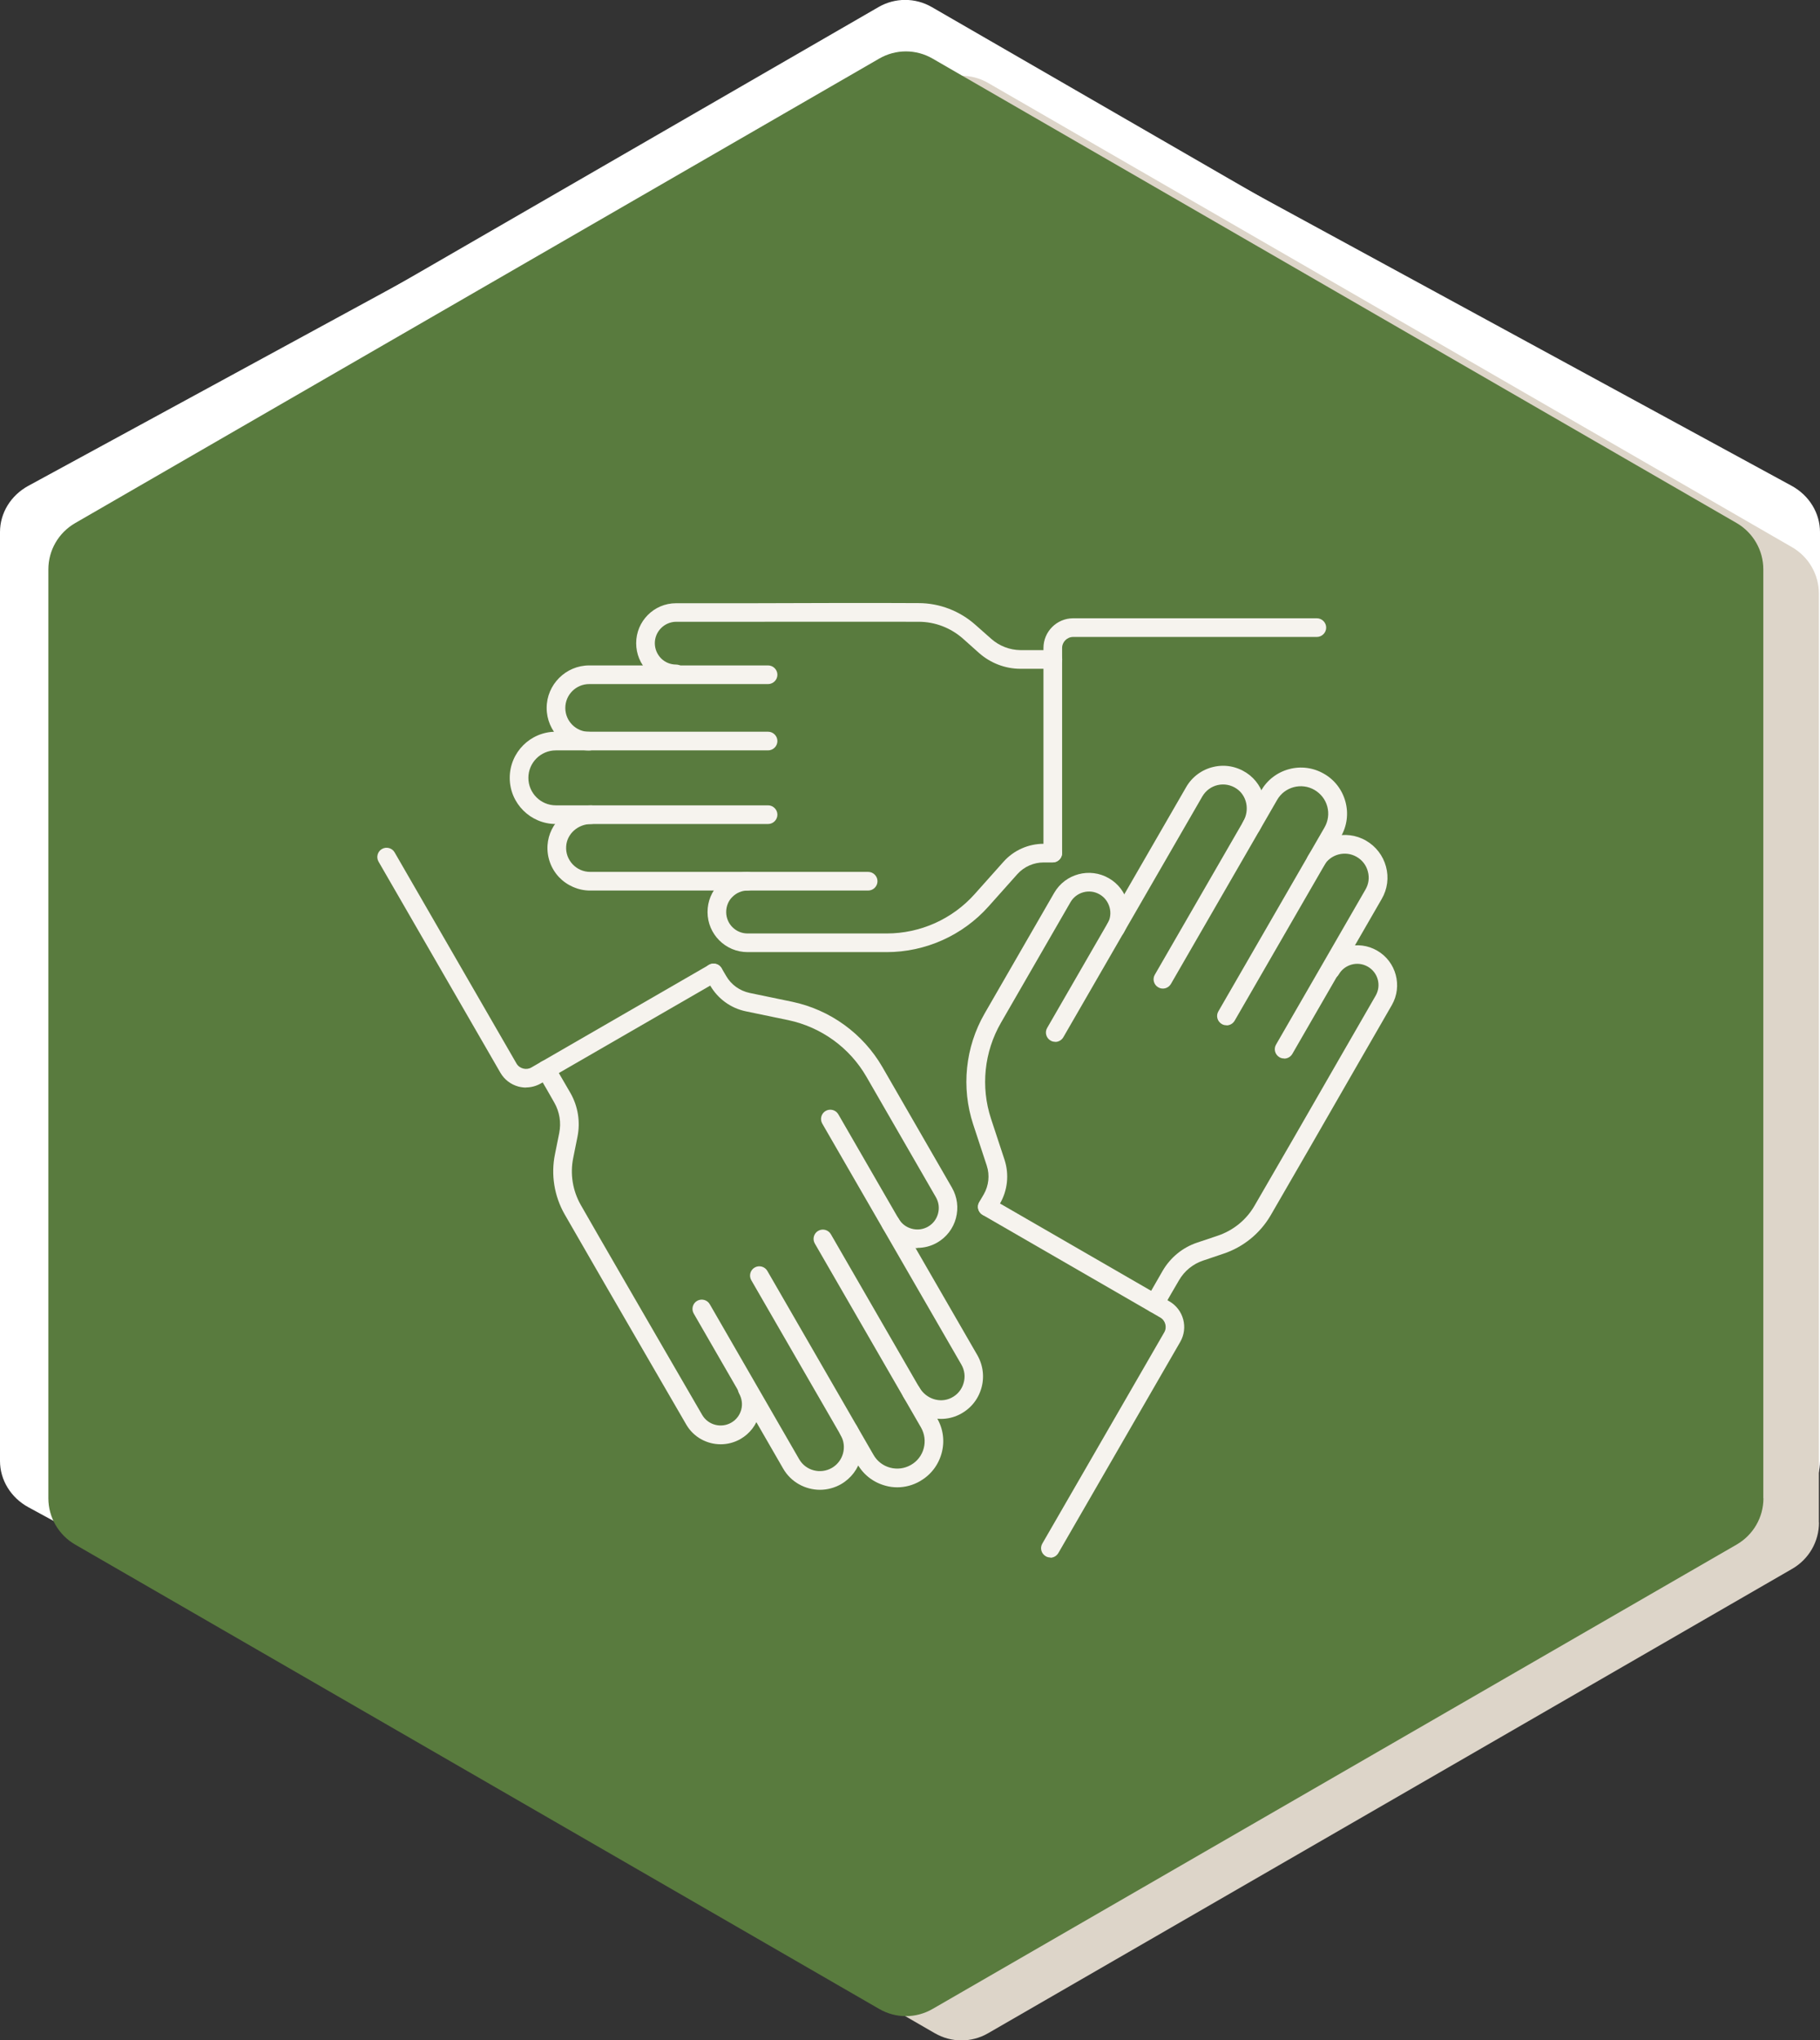 <?xml version="1.0" encoding="UTF-8"?><svg id="Capa_1" xmlns="http://www.w3.org/2000/svg" viewBox="0 0 146.39 164.04"><rect x="0" y="0" width="146.39" height="164.04" fill="#333333" stroke="none"/><defs><style>.cls-1{fill:#f6f3ee;}.cls-1,.cls-2,.cls-3,.cls-4{stroke-width:0px;}.cls-2{fill:#597b3e;}.cls-3{fill:#ddd5c9;}.cls-4{fill:#fff;}</style></defs><path class="cls-4" d="m141.78,116.32V41.63c0-1.53-.82-2.95-2.15-3.72L74.95.57c-1.33-.77-2.96-.77-4.29,0L5.99,37.92c-1.33.77-2.15,2.18-2.15,3.72v74.68c0,1.53.82,2.95,2.15,3.72l64.68,37.34c1.33.77,2.96.77,4.29,0l64.68-37.34c1.33-.77,2.15-2.18,2.15-3.72Z"/><path class="cls-4" d="m146.39,117.46V42.78c0-1.53-.87-2.95-2.28-3.72L75.47,1.72c-1.41-.77-3.14-.77-4.55,0L2.28,39.06c-1.41.77-2.28,2.18-2.28,3.72v74.68c0,1.53.87,2.95,2.28,3.72l68.64,37.34c1.41.77,3.14.77,4.55,0l68.64-37.34c1.41-.77,2.28-2.18,2.28-3.72Z"/><path class="cls-3" d="m146.3,122.41V47.72c0-1.53-.82-2.95-2.15-3.72L79.48,6.67c-1.33-.77-2.96-.77-4.29,0L10.51,44.01c-1.33.77-2.15,2.18-2.15,3.72v74.68c0,1.53.82,2.95,2.15,3.72l64.68,37.34c1.33.77,2.96.77,4.29,0l64.68-37.34c1.33-.77,2.15-2.18,2.15-3.72Z"/><path class="cls-2" d="m141.83,120.46V45.77c0-1.53-.82-2.95-2.15-3.72L75.01,4.71c-1.33-.77-2.96-.77-4.29,0L6.04,42.06c-1.33.77-2.15,2.18-2.15,3.72v74.68c0,1.53.82,2.95,2.15,3.72l64.68,37.34c1.33.77,2.96.77,4.29,0l64.68-37.34c1.33-.77,2.15-2.18,2.15-3.72Z"/><path class="cls-1" d="m79.4,97.77c-.13,0-.26-.03-.37-.1-.36-.21-.48-.67-.27-1.02l.37-.63c.4-.7.49-1.54.24-2.3l-1.09-3.31c-.98-2.97-.64-6.23.92-8.93l5.59-9.69c.89-1.54,2.86-2.07,4.4-1.18.75.43,1.28,1.13,1.5,1.96.22.83.11,1.7-.32,2.45-.21.36-.67.48-1.02.27-.36-.21-.48-.67-.27-1.02.23-.4.29-.86.17-1.31-.12-.44-.4-.82-.8-1.05-.82-.48-1.88-.19-2.35.63l-5.59,9.69c-1.35,2.34-1.64,5.15-.8,7.71l1.09,3.31c.38,1.17.25,2.45-.37,3.52l-.37.64c-.14.24-.39.38-.65.38Z"/><path class="cls-1" d="m92.88,105.55c-.12,0-.25-.03-.37-.1-.36-.2-.49-.66-.29-1.02.46-.81.93-1.62,1.31-2.28.62-1.05,1.59-1.85,2.75-2.24l1.64-.55c1.26-.42,2.32-1.27,2.98-2.41,1.77-3.04,4.33-7.48,6.81-11.8l2.94-5.1c.47-.82.19-1.86-.63-2.33-.4-.23-.86-.29-1.3-.17-.44.12-.81.4-1.04.8-.21.36-.67.48-1.02.28-.36-.21-.48-.67-.28-1.02.43-.74,1.12-1.27,1.95-1.5.84-.22,1.7-.11,2.44.32,1.53.88,2.06,2.85,1.18,4.38l-2.94,5.1c-2.48,4.32-5.04,8.76-6.81,11.81-.85,1.45-2.2,2.55-3.8,3.08l-1.63.55c-.81.27-1.5.83-1.93,1.57-.38.65-.85,1.45-1.3,2.25-.14.24-.39.38-.65.38Z"/><path class="cls-1" d="m84.87,83.76c-.13,0-.26-.03-.37-.1-.36-.21-.48-.67-.27-1.02l11.18-19.36c.47-.82,1.27-1.41,2.19-1.62.93-.22,1.88-.04,2.68.49,1.5,1,1.94,3.04,1.01,4.64-.21.36-.67.48-1.02.27-.36-.21-.48-.67-.27-1.02.53-.92.29-2.08-.55-2.64-.45-.3-.99-.4-1.51-.28-.52.12-.96.45-1.23.91l-11.18,19.36c-.14.24-.39.38-.65.38Z"/><path class="cls-1" d="m98.64,82.43c-.13,0-.26-.03-.37-.1-.36-.21-.48-.67-.27-1.02l8.54-14.79c.29-.51.37-1.1.22-1.67s-.52-1.04-1.03-1.34c-1.05-.61-2.41-.25-3.01.81l-8.54,14.79c-.21.36-.67.48-1.02.27-.36-.21-.48-.67-.27-1.02l8.54-14.79c.5-.86,1.29-1.47,2.25-1.73.96-.26,1.96-.12,2.81.37.86.49,1.47,1.29,1.73,2.25.26.96.12,1.96-.37,2.81l-8.54,14.79c-.14.24-.39.38-.65.38Z"/><path class="cls-1" d="m103.28,85.1c-.13,0-.26-.03-.37-.1-.36-.21-.48-.67-.27-1.02l7.19-12.46c.26-.45.33-.96.19-1.46-.13-.5-.45-.91-.9-1.17-.92-.53-2.1-.21-2.63.7-.21.36-.67.48-1.02.27-.36-.21-.48-.67-.27-1.02.95-1.63,3.04-2.2,4.68-1.25.79.46,1.36,1.2,1.6,2.08.24.88.12,1.81-.34,2.6l-7.19,12.46c-.14.24-.39.38-.65.38Z"/><path class="cls-1" d="m84.48,125.22c-.13,0-.26-.03-.37-.1-.36-.21-.48-.67-.27-1.02l9.8-16.97c.25-.42.1-.97-.33-1.21l-14.27-8.24c-.36-.21-.48-.67-.27-1.02.21-.36.66-.48,1.02-.27l14.27,8.24c1.14.66,1.53,2.12.87,3.26l-9.8,16.97c-.14.24-.39.38-.65.38Z"/><path class="cls-1" d="m73.8,100.35c-.28,0-.56-.04-.84-.11-.83-.22-1.53-.76-1.96-1.5-.21-.36-.08-.82.27-1.02.36-.21.82-.08,1.02.27.23.4.6.68,1.05.8.45.12.91.06,1.31-.17.4-.23.68-.6.8-1.05s.06-.91-.17-1.31l-5.59-9.69c-1.35-2.34-3.64-3.99-6.28-4.55l-3.42-.71c-1.21-.25-2.25-1.01-2.87-2.08l-.37-.64c-.21-.36-.08-.82.27-1.02.36-.21.82-.08,1.02.27l.37.63c.4.7,1.09,1.19,1.88,1.36l3.42.71c3.06.64,5.71,2.56,7.27,5.26l5.59,9.69c.43.75.54,1.61.32,2.45-.22.83-.76,1.53-1.5,1.96-.5.29-1.05.43-1.61.43Z"/><path class="cls-1" d="m57.97,116.12c-1.11,0-2.19-.57-2.78-1.6l-2.9-5c-2.52-4.34-5.11-8.82-6.88-11.9-.83-1.46-1.11-3.18-.77-4.83l.34-1.69c.17-.84.03-1.71-.4-2.46-.37-.65-.83-1.46-1.3-2.25-.21-.36-.09-.82.26-1.03.36-.21.82-.09,1.03.26.47.8.94,1.62,1.32,2.27.6,1.06.8,2.3.56,3.5l-.34,1.69c-.27,1.3-.05,2.64.6,3.79,1.76,3.08,4.36,7.55,6.87,11.89l2.9,5c.47.81,1.52,1.09,2.34.62.4-.23.68-.6.8-1.04.12-.44.05-.9-.17-1.3-.21-.36-.08-.82.28-1.02.36-.21.82-.08,1.02.28.43.74.54,1.61.32,2.44-.23.83-.76,1.52-1.5,1.95-.5.29-1.06.43-1.6.43Z"/><path class="cls-1" d="m75.71,114.08c-1.21,0-2.4-.65-3.05-1.78-.21-.36-.08-.82.27-1.02.36-.21.82-.08,1.02.27.53.92,1.66,1.29,2.56.84.49-.24.84-.66.99-1.17.16-.52.09-1.06-.18-1.52l-11.18-19.36c-.21-.36-.08-.82.27-1.02.36-.21.82-.08,1.02.27l11.18,19.36c.47.82.59,1.8.31,2.71-.28.92-.9,1.65-1.77,2.08-.47.23-.97.34-1.47.34Z"/><path class="cls-1" d="m72.18,119.58c-.32,0-.65-.04-.96-.13-.96-.26-1.76-.87-2.25-1.73l-8.54-14.79c-.21-.36-.08-.82.27-1.02.36-.21.82-.08,1.02.27l8.54,14.79c.29.51.77.88,1.34,1.03.57.15,1.16.07,1.67-.22.51-.29.88-.77,1.03-1.34.15-.57.07-1.16-.22-1.67l-8.54-14.79c-.21-.36-.08-.82.27-1.02.36-.21.82-.08,1.02.27l8.54,14.79c.5.86.63,1.86.37,2.81-.26.96-.87,1.75-1.73,2.25-.57.33-1.2.5-1.85.5Z"/><path class="cls-1" d="m65.96,119.78c-1.18,0-2.34-.61-2.97-1.71l-7.19-12.46c-.21-.36-.08-.82.27-1.02.36-.21.82-.08,1.02.27l7.19,12.46c.53.92,1.71,1.23,2.63.7.92-.53,1.24-1.71.71-2.63-.21-.36-.08-.82.27-1.02.36-.21.82-.08,1.02.27.94,1.64.38,3.73-1.25,4.68-.54.31-1.13.46-1.71.46Z"/><path class="cls-1" d="m42.32,87.44c-.21,0-.42-.03-.62-.08-.62-.17-1.13-.56-1.45-1.11l-9.8-16.97c-.21-.36-.08-.82.27-1.02.36-.21.82-.08,1.02.27l9.8,16.97c.12.21.31.35.54.41.23.06.47.03.67-.09l14.27-8.24c.36-.21.82-.08,1.02.27.21.36.08.82-.27,1.02l-14.27,8.24c-.37.21-.78.32-1.19.32Z"/><path class="cls-1" d="m71.32,76.55h-11.19c-1.78,0-3.22-1.45-3.22-3.22,0-.86.33-1.67.94-2.28.61-.61,1.42-.95,2.28-.95.41,0,.75.34.75.75s-.34.75-.75.75c-.46,0-.89.18-1.22.51-.33.32-.5.76-.5,1.22,0,.95.77,1.72,1.72,1.72h11.19c2.7,0,5.28-1.15,7.08-3.17l2.32-2.6c.82-.92,2-1.44,3.23-1.44h.73c.41,0,.75.34.75.75s-.34.75-.75.75h-.73c-.81,0-1.58.34-2.12.94l-2.32,2.6c-2.08,2.33-5.07,3.67-8.2,3.67Z"/><path class="cls-1" d="m54.38,54.93c-.86,0-1.66-.33-2.27-.94-.61-.61-.94-1.42-.94-2.28,0-1.77,1.44-3.21,3.2-3.21h5.93c4.96-.02,10.08-.03,13.59-.01,1.68,0,3.31.63,4.57,1.75l1.29,1.14c.64.56,1.47.88,2.33.89.75,0,1.68,0,2.6,0,.39-.04.75.33.76.74,0,.41-.33.75-.74.76-.93,0-1.87,0-2.63,0-1.22,0-2.4-.46-3.31-1.26l-1.29-1.15c-.99-.88-2.26-1.37-3.58-1.37-3.51-.01-8.62,0-13.58,0h-5.93c-.94.01-1.71.78-1.71,1.72,0,.46.18.89.5,1.22.32.32.75.5,1.21.5.41,0,.75.34.75.75s-.34.75-.75.75Z"/><path class="cls-1" d="m69.82,71.6h-22.36c-.94,0-1.85-.4-2.5-1.08-.65-.7-.98-1.61-.92-2.57.12-1.79,1.66-3.2,3.51-3.2.41,0,.75.34.75.75s-.34.75-.75.75c-1.06,0-1.95.79-2.01,1.79-.04.54.15,1.05.52,1.45.37.39.87.61,1.41.61h22.36c.41,0,.75.34.75.75s-.34.75-.75.75Z"/><path class="cls-1" d="m61.78,66.25h-17.07c-2.04,0-3.71-1.66-3.71-3.71s1.66-3.71,3.71-3.71h17.07c.41,0,.75.34.75.75s-.34.75-.75.75h-17.07c-1.22,0-2.21.99-2.21,2.21s.99,2.21,2.21,2.21h17.07c.41,0,.75.34.75.75s-.34.75-.75.75Z"/><path class="cls-1" d="m47.39,60.34c-1.89,0-3.42-1.54-3.42-3.42s1.54-3.42,3.42-3.42h14.39c.41,0,.75.34.75.75s-.34.75-.75.75h-14.39c-1.06,0-1.92.86-1.92,1.92s.86,1.92,1.92,1.92c.41,0,.75.34.75.75s-.34.75-.75.75Z"/><path class="cls-1" d="m84.68,69.33c-.41,0-.75-.34-.75-.75v-16.48c0-1.32,1.07-2.39,2.39-2.39h19.6c.41,0,.75.34.75.75s-.34.75-.75.75h-19.6c-.49,0-.89.4-.89.89v16.48c0,.41-.34.75-.75.75Z"/></svg>